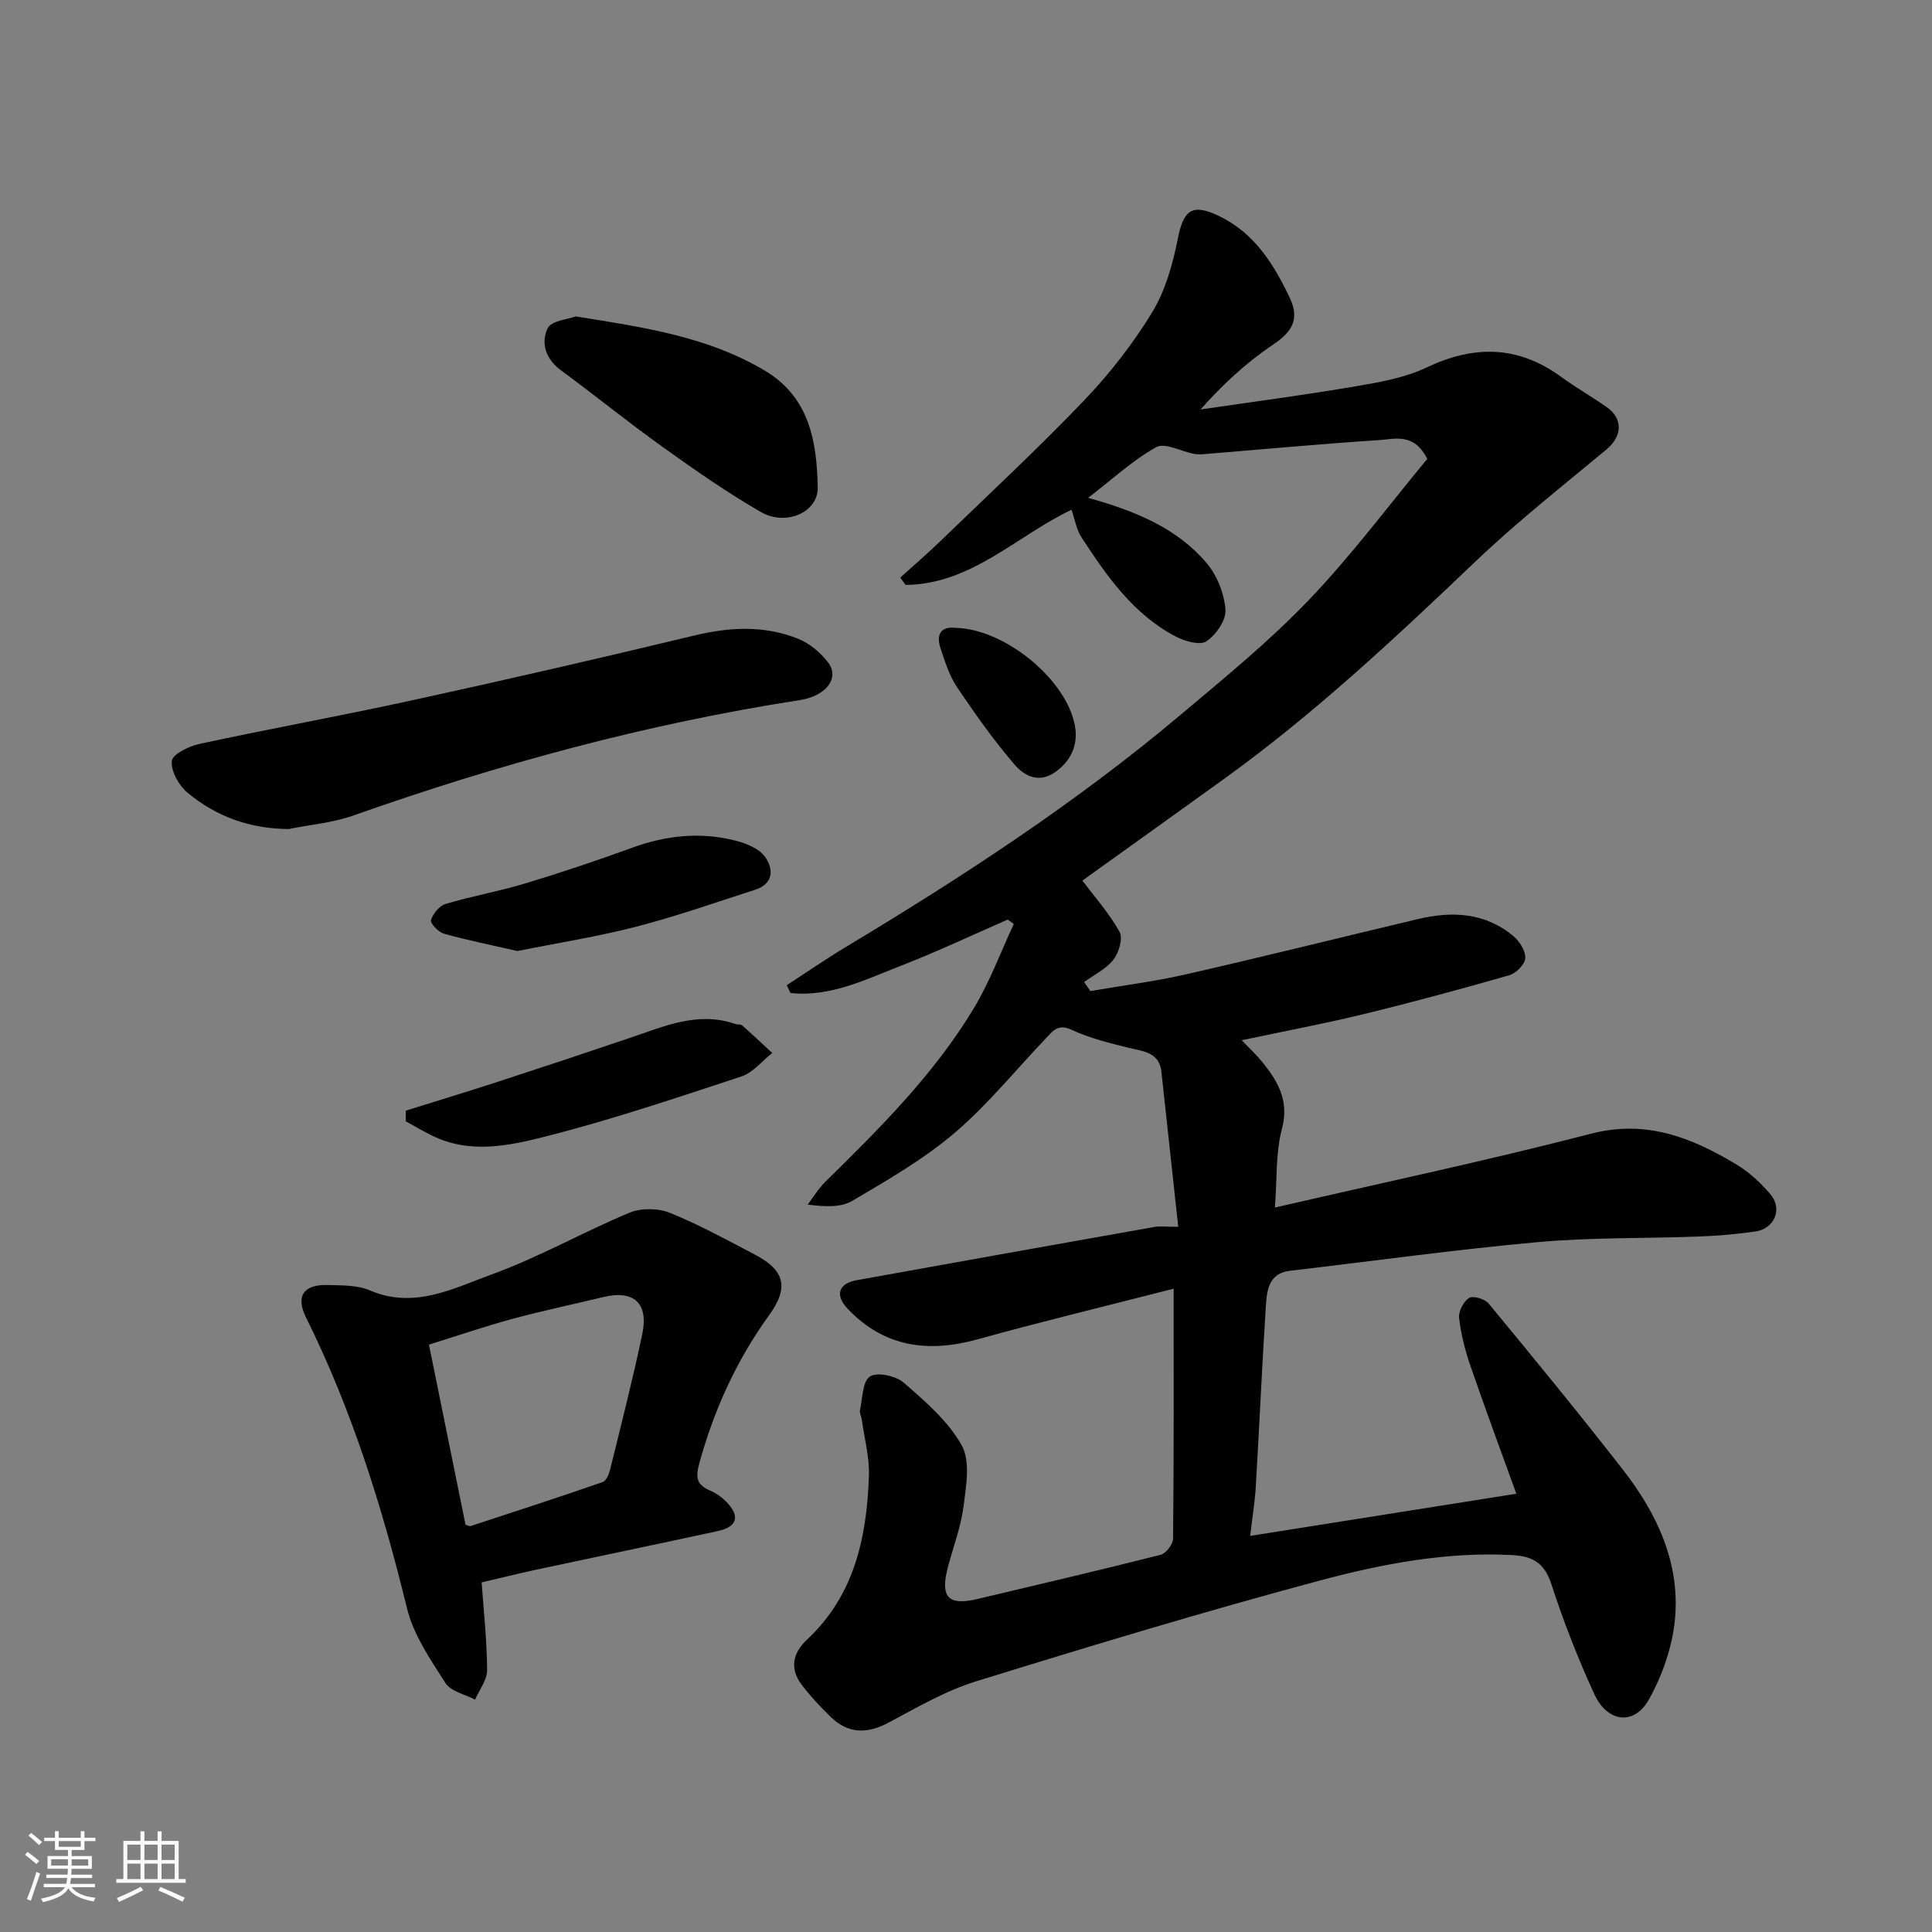 <svg enable-background="new 0 0 400 400" viewBox="0 0 400 400" xmlns="http://www.w3.org/2000/svg"><rect x="0" y="0" width="400" height="400" fill="#808080" stroke="none"/><path d="m5.17 384 .55-.58c.85.61 1.65 1.24 2.4 1.87l-.59.64c-.83-.73-1.62-1.38-2.36-1.93m1.22 9.53-.82-.34c.71-1.76 1.37-3.64 1.98-5.63.24.13.5.25.76.36-.6 1.67-1.24 3.54-1.92 5.61m-.5-13.5.57-.54c.56.44 1.31 1.06 2.26 1.87l-.64.64c-.68-.66-1.41-1.32-2.19-1.97m3.25.46h2.24v-1.36h.77v1.36h4.57v-1.36h.76v1.36h2.28v.69h-2.28v1.84h-2.64v1.26h4.18v2.64h-4.21c0 .45-.02.86-.05 1.21h4.32v.69h-4.38c-.04.34-.1.75-.19 1.22h5.15v.69h-4.82c.87 1.19 2.51 1.92 4.93 2.19-.17.31-.3.57-.37.76-2.77-.49-4.52-1.41-5.26-2.76-.56 1.26-2.3 2.23-5.24 2.9-.12-.24-.26-.48-.43-.72 2.73-.55 4.38-1.34 4.96-2.38h-4.38v-.69h4.65c.1-.38.17-.79.21-1.22h-4.32v-.69h4.4c.03-.34.05-.75.05-1.21h-4.2v-2.64h4.23v-1.26h-2.69v-1.84h-2.24zm1.46 4.46v1.29h3.45c.01-.4.02-.57.01-.53v-.32-.45h-3.46zm1.55-2.59h4.57v-1.19h-4.57zm6.11 2.59h-3.42v.77c-.01.19-.01.37-.02.53h3.44z" fill="#fafafa"/><path d="m32.63 379.16h.82v1.98h3.54v7.89h1.46v.78h-14.37v-.78h1.46v-7.89h3.54v-1.98h.82v1.98h2.73zm-3.49 11.48.5.73c-1.61.82-3.28 1.63-5 2.41-.13-.27-.28-.55-.44-.82 1.75-.72 3.4-1.49 4.94-2.32m-2.78-5.55h2.73v-3.18h-2.73zm0 3.95h2.73v-3.2h-2.73zm3.54-3.95h2.73v-3.18h-2.73zm0 3.95h2.73v-3.2h-2.73zm7.89 4.68c-1.84-.92-3.51-1.7-5.02-2.32l.45-.73c1.89.8 3.57 1.55 5.04 2.23zm-1.62-11.81h-2.73v3.18h2.73zm-2.73 7.13h2.73v-3.2h-2.73z" fill="#fafafa"/><g fill="#000001"><path d="m242.99 266.81c-13.81 3.54-27.24 6.78-40.54 10.47-10.3 2.86-19.39 1.65-26.97-6.33-2.65-2.79-1.88-5.22 1.84-5.89 20.55-3.72 41.11-7.38 61.67-11.03 1.11-.2 2.29-.03 4.95-.03-1.19-10.98-2.32-21.54-3.48-32.09-.45-4.07-3.71-4.22-6.75-4.97-4.03-.99-8.14-2-11.87-3.74-2.79-1.3-3.84.24-5.25 1.72-6.3 6.6-12.08 13.79-18.99 19.67-6.4 5.45-13.86 9.73-21.15 14.04-2.36 1.39-5.65 1.22-9.23.77 1.2-1.58 2.23-3.33 3.63-4.7 11.31-11.11 22.57-22.31 30.8-36 3.29-5.47 5.53-11.58 8.25-17.4-.42-.3-.84-.61-1.26-.91-7.34 3.2-14.58 6.63-22.04 9.53-7.39 2.88-14.71 6.56-22.95 5.67-.25-.54-.51-1.08-.76-1.62 4.13-2.68 8.19-5.48 12.41-8.01 24.11-14.5 47.63-29.86 69.18-48.01 9.08-7.64 18.34-15.2 26.52-23.75 8.89-9.3 16.63-19.7 24.5-29.19-2.76-5.46-6.68-4.11-9.9-3.9-11.98.78-23.93 1.9-35.9 2.88-.83.07-1.69.13-2.49-.02-2.66-.5-6.03-2.39-7.82-1.39-4.88 2.72-9.1 6.64-14.1 10.49 9.8 2.73 18.39 6.26 24.55 13.53 2.16 2.55 3.62 6.3 3.88 9.63.17 2.15-1.95 5.21-3.94 6.54-1.34.9-4.49-.01-6.37-.99-8.75-4.58-14.22-12.46-19.45-20.45-1.11-1.7-1.45-3.9-2.12-5.79-11.41 5.43-20.73 15.43-34.34 15.56-.37-.5-.75-1.01-1.12-1.51 2.76-2.5 5.6-4.93 8.28-7.52 9.96-9.63 20.13-19.08 29.71-29.08 5.29-5.53 10.12-11.7 14.11-18.22 2.78-4.55 4.34-10.08 5.38-15.38 1.17-5.91 2.96-7.29 8.35-4.75 7.46 3.52 11.46 9.96 14.82 17.02 2.12 4.46.47 7.06-3.48 9.71-5.53 3.71-10.48 8.31-15 13.41 10.76-1.58 21.55-3 32.27-4.82 4.94-.84 10.09-1.76 14.55-3.88 9.88-4.69 18.97-4.55 27.9 1.98 3.03 2.21 6.31 4.07 9.38 6.23 3.46 2.42 3.21 6.06-.07 8.79-9.1 7.57-18.44 14.92-26.99 23.07-16.72 15.93-33.53 31.7-52.31 45.22-9.92 7.15-19.87 14.26-29.18 20.94 2.5 3.33 5.53 6.74 7.7 10.63.74 1.33-.15 4.3-1.28 5.75-1.52 1.94-3.99 3.12-6.06 4.63.43.62.86 1.24 1.29 1.87 6.61-1.14 13.29-1.98 19.82-3.47 16.02-3.65 31.97-7.63 47.96-11.43 7.1-1.69 13.97-1.38 19.83 3.55 1.27 1.07 2.53 3.08 2.43 4.55-.09 1.29-1.92 3.13-3.33 3.53-10 2.87-20.06 5.59-30.17 8.05-8.18 1.99-16.46 3.54-25.2 5.4 1.62 1.7 3.06 3.03 4.28 4.54 3.24 4.02 5.58 8 4.04 13.82-1.32 4.99-1 10.41-1.45 16.28 22.14-5.11 43.92-9.71 65.45-15.29 11.43-2.96 20.76.8 29.97 6.29 2.71 1.62 5.19 3.88 7.21 6.31 2.53 3.03.77 7.09-3.17 7.65-3.9.56-7.84.89-11.77 1.04-11.1.42-22.25.16-33.29 1.16-17.14 1.55-34.2 3.93-51.29 5.93-4.32.51-4.76 3.92-4.97 7.06-.81 12.53-1.36 25.07-2.1 37.6-.19 3.23-.72 6.44-1.17 10.23 18.58-2.94 36.57-5.79 55.11-8.73-3.11-8.61-6.41-17.5-9.5-26.46-1.11-3.21-1.96-6.58-2.35-9.94-.16-1.35.93-3.42 2.08-4.14.82-.52 3.26.22 4.04 1.16 9.39 11.38 18.75 22.78 27.81 34.42 7 8.99 11.81 19.17 10.78 30.77-.51 5.75-2.59 11.74-5.42 16.8-3.04 5.44-8.59 4.76-11.29-1.11-3.39-7.38-6.37-14.99-8.87-22.71-1.43-4.4-3.79-5.85-8.16-6.09-13.65-.72-26.94 1.83-39.9 5.3-23.87 6.39-47.55 13.56-71.16 20.87-6.3 1.95-12.18 5.42-18.07 8.54-4.41 2.35-8.32 2.3-11.92-1.18-2.13-2.06-4.18-4.26-5.98-6.61-2.57-3.36-1.97-6.58 1.06-9.42 9.84-9.19 12.38-21.23 12.81-33.9.13-3.87-.94-7.78-1.48-11.68-.09-.64-.5-1.33-.37-1.9.54-2.45.5-5.95 2.06-6.99 1.47-.98 5.36-.15 6.98 1.26 4.46 3.88 9.21 7.96 12.02 12.99 1.83 3.27.92 8.4.39 12.58-.55 4.31-2.16 8.48-3.27 12.72-1.6 6.15.09 7.95 6.12 6.52 12.66-3 25.34-5.96 37.96-9.16 1.1-.28 2.55-2.17 2.56-3.33.18-17.02.12-34.01.12-51.76z"/><path d="m99.72 327.62c.43 6.12 1.1 12.15 1.13 18.19.01 2.02-1.62 4.05-2.49 6.08-2.1-1.11-5.02-1.69-6.13-3.43-3.12-4.88-6.62-9.96-7.96-15.46-5.08-20.78-11.38-41.05-20.92-60.25-2.18-4.4-.51-6.85 4.5-6.7 2.93.09 6.13-.01 8.73 1.11 9.22 3.96 17.35-.45 25.34-3.35 9.72-3.54 18.82-8.74 28.4-12.73 2.41-1 5.93-.96 8.36.02 6.05 2.44 11.81 5.62 17.61 8.65 6.17 3.23 7.11 6.79 2.96 12.53-6.77 9.36-11.42 19.6-14.48 30.73-.89 3.25-.32 4.49 2.39 5.66 1.17.51 2.29 1.32 3.19 2.23 2.94 2.97 2.32 5.21-1.74 6.09-12.56 2.72-25.14 5.33-37.71 8.02-3.8.82-7.58 1.77-11.18 2.61zm-3.34-11.94c.47.12.83.35 1.09.26 9.12-2.98 18.24-5.95 27.3-9.09.75-.26 1.33-1.67 1.57-2.66 2.29-9.32 4.67-18.62 6.64-28 1.34-6.4-1.79-9.16-8.02-7.66-6.33 1.52-12.7 2.86-18.98 4.56-5.74 1.56-11.37 3.5-17.17 5.3 2.6 12.83 5.09 25.09 7.57 37.29z"/><path d="m59.8 171.64c-8.05-.04-15.05-2.58-21.01-7.55-1.78-1.49-3.42-4.44-3.22-6.54.13-1.38 3.54-3.06 5.71-3.53 14.62-3.15 29.35-5.82 43.96-9.01 19.54-4.27 39.03-8.74 58.48-13.43 7.37-1.78 14.57-2.14 21.6.7 2.32.94 4.54 2.83 6.1 4.83 2.49 3.2-.3 6.98-5.83 7.84-31.62 4.89-62.32 13.24-92.45 23.9-4.24 1.5-8.88 1.88-13.34 2.79z"/><path d="m119.2 65.51c14.27 2.27 27.44 4.23 39.19 11.25 9.24 5.52 10.73 14.74 10.91 24.16.1 5.14-6.56 8.08-11.76 5.09-7.03-4.05-13.72-8.73-20.33-13.46-7.16-5.12-14.01-10.69-21.11-15.91-3.17-2.33-4.14-5.68-2.73-8.66.75-1.6 4.3-1.88 5.83-2.47z"/><path d="m84.01 229.95c6.25-1.96 12.52-3.85 18.75-5.88 9.25-3.01 18.49-6.08 27.7-9.2 7.08-2.39 14.04-5.54 21.78-2.87.46.16 1.11.03 1.43.31 2.11 1.86 4.16 3.79 6.22 5.7-2.12 1.66-3.99 4.07-6.39 4.86-13.41 4.42-26.82 8.94-40.48 12.41-7.62 1.94-15.78 3.7-23.59-.18-1.84-.91-3.61-1.96-5.41-2.94-.01-.74-.01-1.47-.01-2.21z"/><path d="m107.13 196.9c-5.18-1.19-10.26-2.21-15.24-3.59-1.13-.32-2.86-2.18-2.66-2.81.41-1.33 1.74-2.97 3.02-3.35 5.43-1.62 11.05-2.6 16.48-4.24 7.45-2.25 14.84-4.73 22.16-7.4 7.12-2.59 14.32-3.34 21.64-1.4 2.13.56 4.64 1.61 5.84 3.26 1.84 2.54 1.81 5.61-2.05 6.85-8.17 2.63-16.29 5.49-24.59 7.64-8.02 2.07-16.24 3.36-24.6 5.04z"/><path d="m197.77 129.99c10.19.17 23.01 10.62 24.78 20.26.7 3.81-.68 7.26-4.17 9.66-3.4 2.34-6.38.64-8.27-1.55-4.35-5.05-8.23-10.54-11.96-16.08-1.58-2.35-2.47-5.21-3.39-7.94-1.03-3.03.08-4.69 3.01-4.35z"/></g></svg>